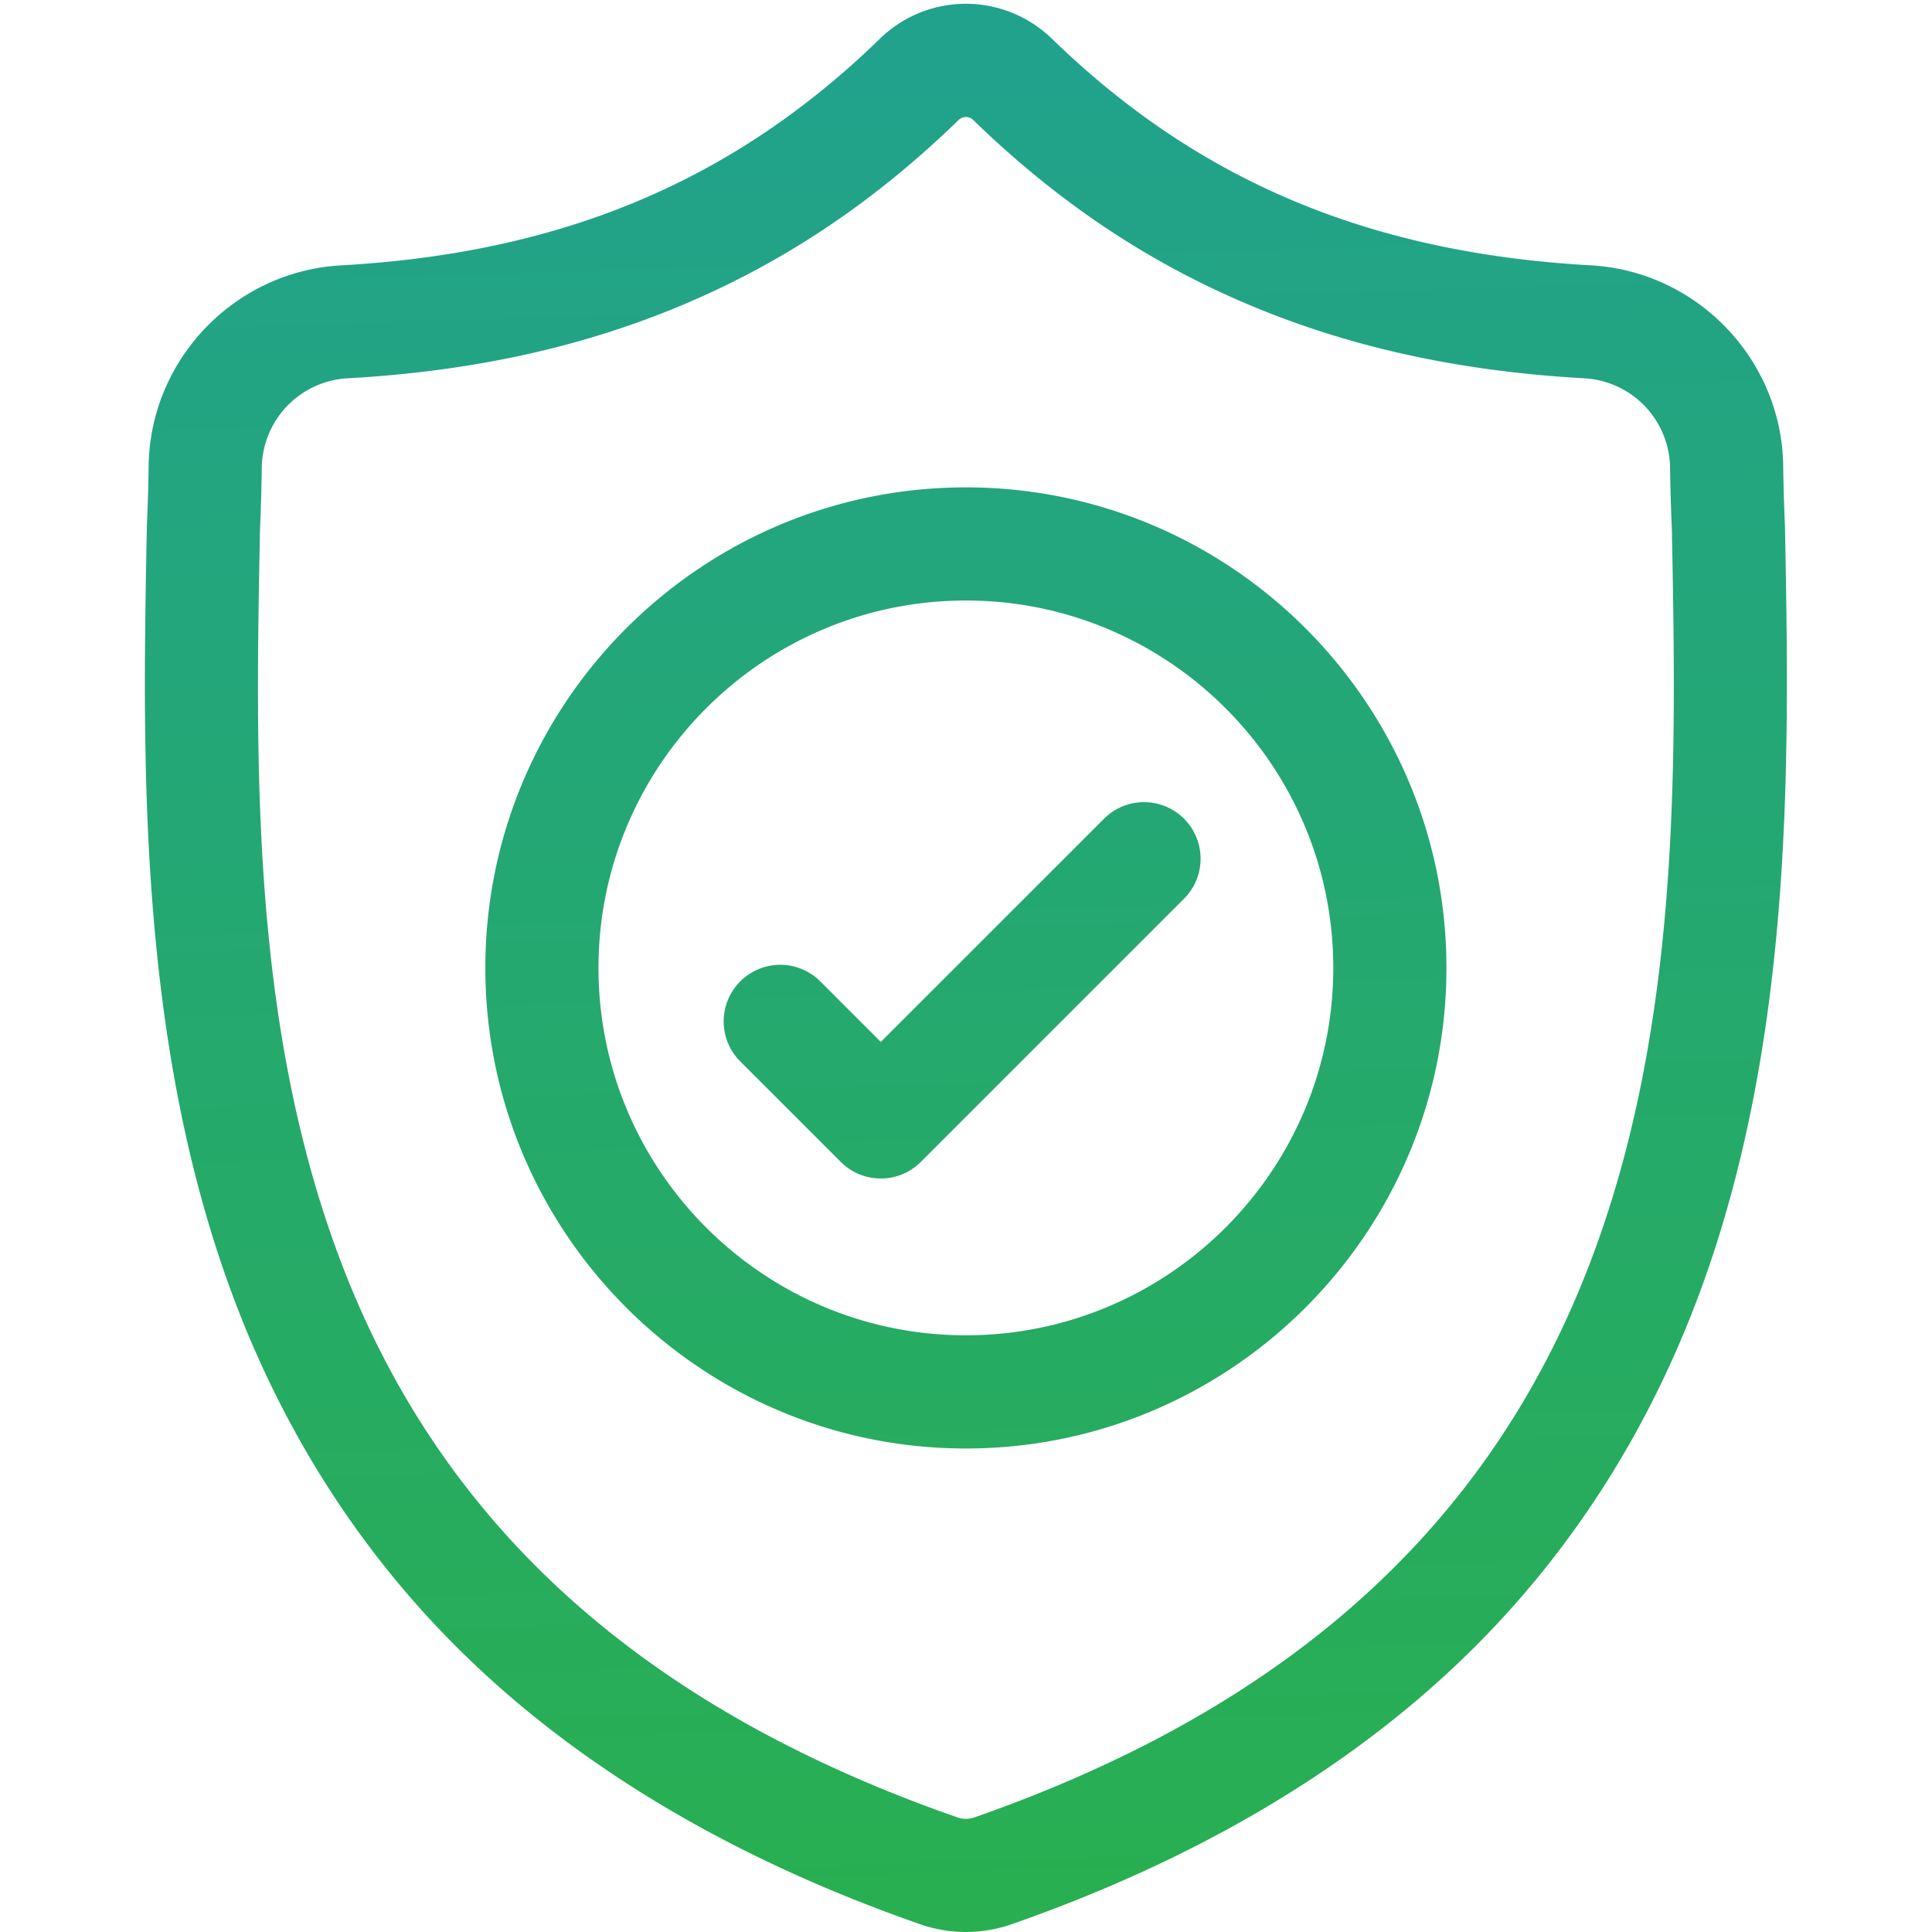 <?xml version="1.0" encoding="UTF-8"?>
<svg xmlns="http://www.w3.org/2000/svg" width="80" height="80" viewBox="0 0 80 80">
  <title>Artboard</title>
  <defs>
    <linearGradient id="a" x1="44.569%" x2="47.933%" y1="2.47%" y2="130.288%">
      <stop offset="0%" stop-color="#21A28D"></stop>
      <stop offset="100%" stop-color="#2BB33D"></stop>
    </linearGradient>
  </defs>
  <path fill="url(#a)" fill-rule="nonzero" d="M37.28 1.352l.189.165.052.05c6.068 5.914 13.17 8.907 22.35 9.42 4.402.245 7.902 3.887 7.967 8.29.011.722.028 1.385.053 2.015l.019.465.002.063c.178 9.378.4 21.05-3.513 31.656-2.144 5.817-5.39 10.873-9.646 15.03-4.844 4.73-11.189 8.489-18.856 11.17a5.842 5.842 0 0 1-1.9.324 5.738 5.738 0 0 1-1.897-.322C24.423 77 18.072 73.244 13.223 68.512c-4.257-4.155-7.503-9.21-9.646-15.025C-.233 43.148-.107 31.78.067 22.53l.013-.627.003-.145a82.29 82.29 0 0 0 .072-2.48c.066-4.403 3.566-8.045 7.968-8.29 8.989-.502 15.985-3.383 21.97-9.055l.38-.366.051-.05a5.108 5.108 0 0 1 6.756-.164zm-3.573 3.605c-3.463 3.367-7.182 5.866-11.37 7.639-4.194 1.775-8.758 2.779-13.952 3.069a3.761 3.761 0 0 0-3.545 3.68c-.01.747-.029 1.44-.054 2.103l-.02.491-.002.052c-.18 9.435-.383 20.13 3.21 29.877 4.107 11.146 12.504 18.795 25.669 23.386a1.053 1.053 0 0 0 .708 0c13.15-4.6 21.542-12.253 25.653-23.398 3.602-9.768 3.404-20.471 3.225-29.917a84.93 84.93 0 0 1-.075-2.593 3.76 3.76 0 0 0-3.544-3.681c-5.196-.29-9.76-1.294-13.953-3.07-4.188-1.772-7.907-4.27-11.37-7.638a.432.432 0 0 0-.58 0zm.288 15.224c10.972 0 19.899 8.927 19.899 19.898 0 10.972-8.927 19.9-19.899 19.9-10.972 0-19.898-8.928-19.898-19.9 0-10.971 8.926-19.898 19.898-19.898zm0 4.685c-8.388 0-15.213 6.824-15.213 15.213s6.825 15.213 15.213 15.213c8.389 0 15.213-6.824 15.213-15.213s-6.824-15.213-15.213-15.213zm5.72 9.036a2.342 2.342 0 1 1 3.313 3.312l-10.9 10.9a2.335 2.335 0 0 1-1.656.685c-.6 0-1.199-.228-1.656-.686l-4.166-4.165a2.343 2.343 0 0 1 3.314-3.313l2.508 2.509z" transform="translate(6)"></path>
</svg>
